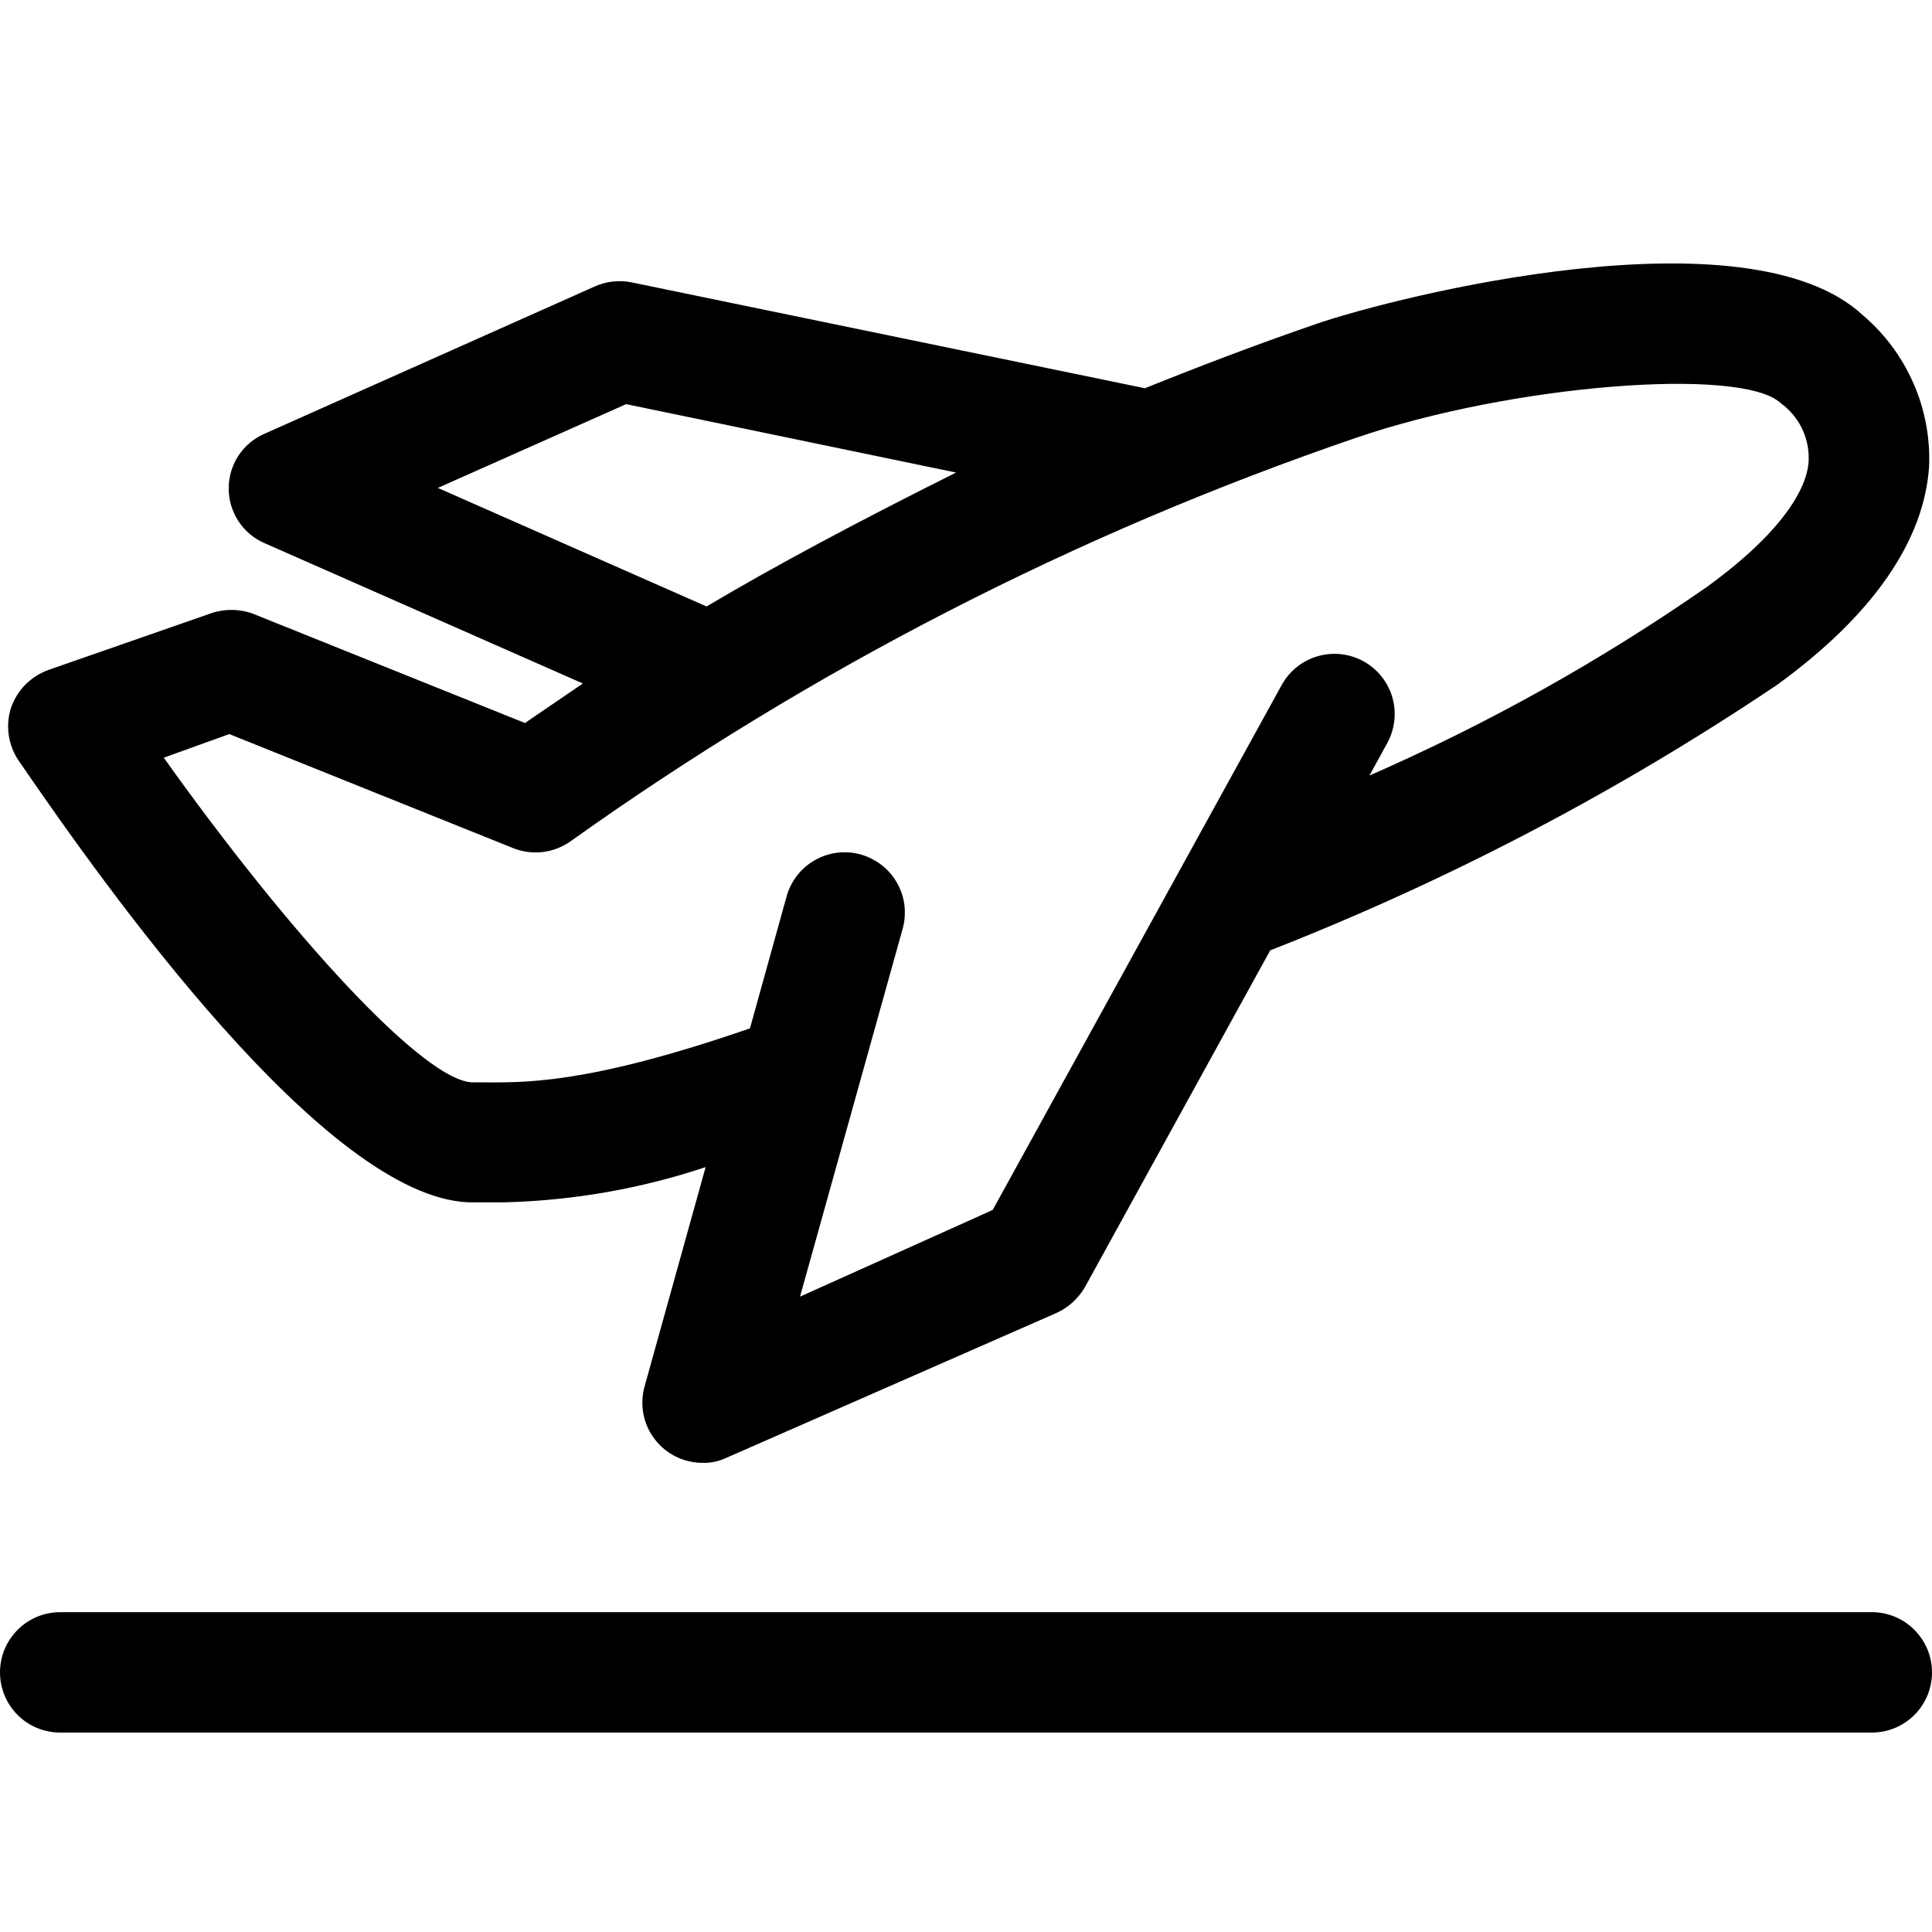 <svg width="22" height="22" viewBox="0 0 22 22" fill="none" xmlns="http://www.w3.org/2000/svg">
<path d="M5.337 13.691H5.748C6.526 13.671 7.297 13.536 8.035 13.29L7.339 15.791C7.311 15.893 7.307 16 7.327 16.104C7.347 16.208 7.391 16.305 7.456 16.389C7.52 16.473 7.603 16.541 7.697 16.587C7.792 16.634 7.897 16.658 8.002 16.658C8.097 16.66 8.191 16.639 8.277 16.598L12.028 14.952C12.163 14.891 12.276 14.789 12.352 14.661L14.464 10.822C16.491 10.028 18.426 9.015 20.234 7.8C21.331 7.004 21.912 6.154 21.967 5.31C21.98 4.984 21.919 4.659 21.787 4.361C21.656 4.063 21.459 3.798 21.21 3.587C19.894 2.37 15.912 3.373 14.996 3.686C14.31 3.922 13.663 4.169 13.037 4.421L7.185 3.214C7.044 3.187 6.899 3.204 6.768 3.264L3.017 4.937C2.894 4.989 2.79 5.076 2.716 5.187C2.643 5.298 2.604 5.429 2.604 5.562C2.604 5.695 2.643 5.825 2.716 5.936C2.79 6.048 2.894 6.135 3.017 6.187L6.637 7.783L5.978 8.233L2.879 6.988C2.722 6.931 2.549 6.931 2.391 6.988L0.548 7.63C0.451 7.666 0.362 7.723 0.289 7.796C0.216 7.87 0.161 7.96 0.126 8.057C0.094 8.157 0.085 8.262 0.099 8.366C0.113 8.469 0.151 8.568 0.208 8.655C1.218 10.131 3.708 13.63 5.337 13.691ZM4.986 5.556L7.13 4.602L10.887 5.381C9.79 5.929 8.831 6.439 8.046 6.906L4.986 5.556ZM2.611 8.359L5.819 9.648C5.928 9.696 6.047 9.715 6.165 9.704C6.283 9.692 6.397 9.65 6.494 9.582C9.238 7.625 12.251 6.077 15.44 4.986C17.195 4.383 19.828 4.169 20.278 4.591C20.378 4.664 20.459 4.759 20.515 4.87C20.57 4.981 20.598 5.103 20.596 5.227C20.596 5.469 20.409 5.979 19.433 6.686C18.226 7.525 16.94 8.243 15.594 8.831L15.796 8.463C15.884 8.304 15.905 8.116 15.855 7.941C15.805 7.767 15.687 7.619 15.528 7.531C15.368 7.443 15.181 7.422 15.006 7.472C14.831 7.523 14.683 7.64 14.595 7.8L11.304 13.778L9.11 14.765L10.279 10.575C10.303 10.488 10.309 10.398 10.299 10.308C10.288 10.219 10.259 10.132 10.215 10.054C10.171 9.975 10.111 9.907 10.04 9.851C9.969 9.796 9.888 9.755 9.801 9.73C9.715 9.706 9.624 9.699 9.534 9.71C9.445 9.721 9.359 9.75 9.28 9.794C9.202 9.838 9.133 9.898 9.077 9.969C9.022 10.04 8.981 10.121 8.957 10.208L8.54 11.71C6.653 12.363 5.94 12.325 5.485 12.325H5.386C4.838 12.325 3.302 10.646 1.865 8.628L2.611 8.359Z" fill="black"/>
<path d="M21.314 18.358H0.686C0.504 18.358 0.329 18.43 0.201 18.559C0.072 18.688 0 18.862 0 19.044C0 19.226 0.072 19.4 0.201 19.529C0.329 19.657 0.504 19.729 0.686 19.729H21.314C21.496 19.729 21.671 19.657 21.799 19.529C21.928 19.4 22 19.226 22 19.044C22 18.862 21.928 18.688 21.799 18.559C21.671 18.43 21.496 18.358 21.314 18.358V18.358Z" fill="black"/>
</svg>
